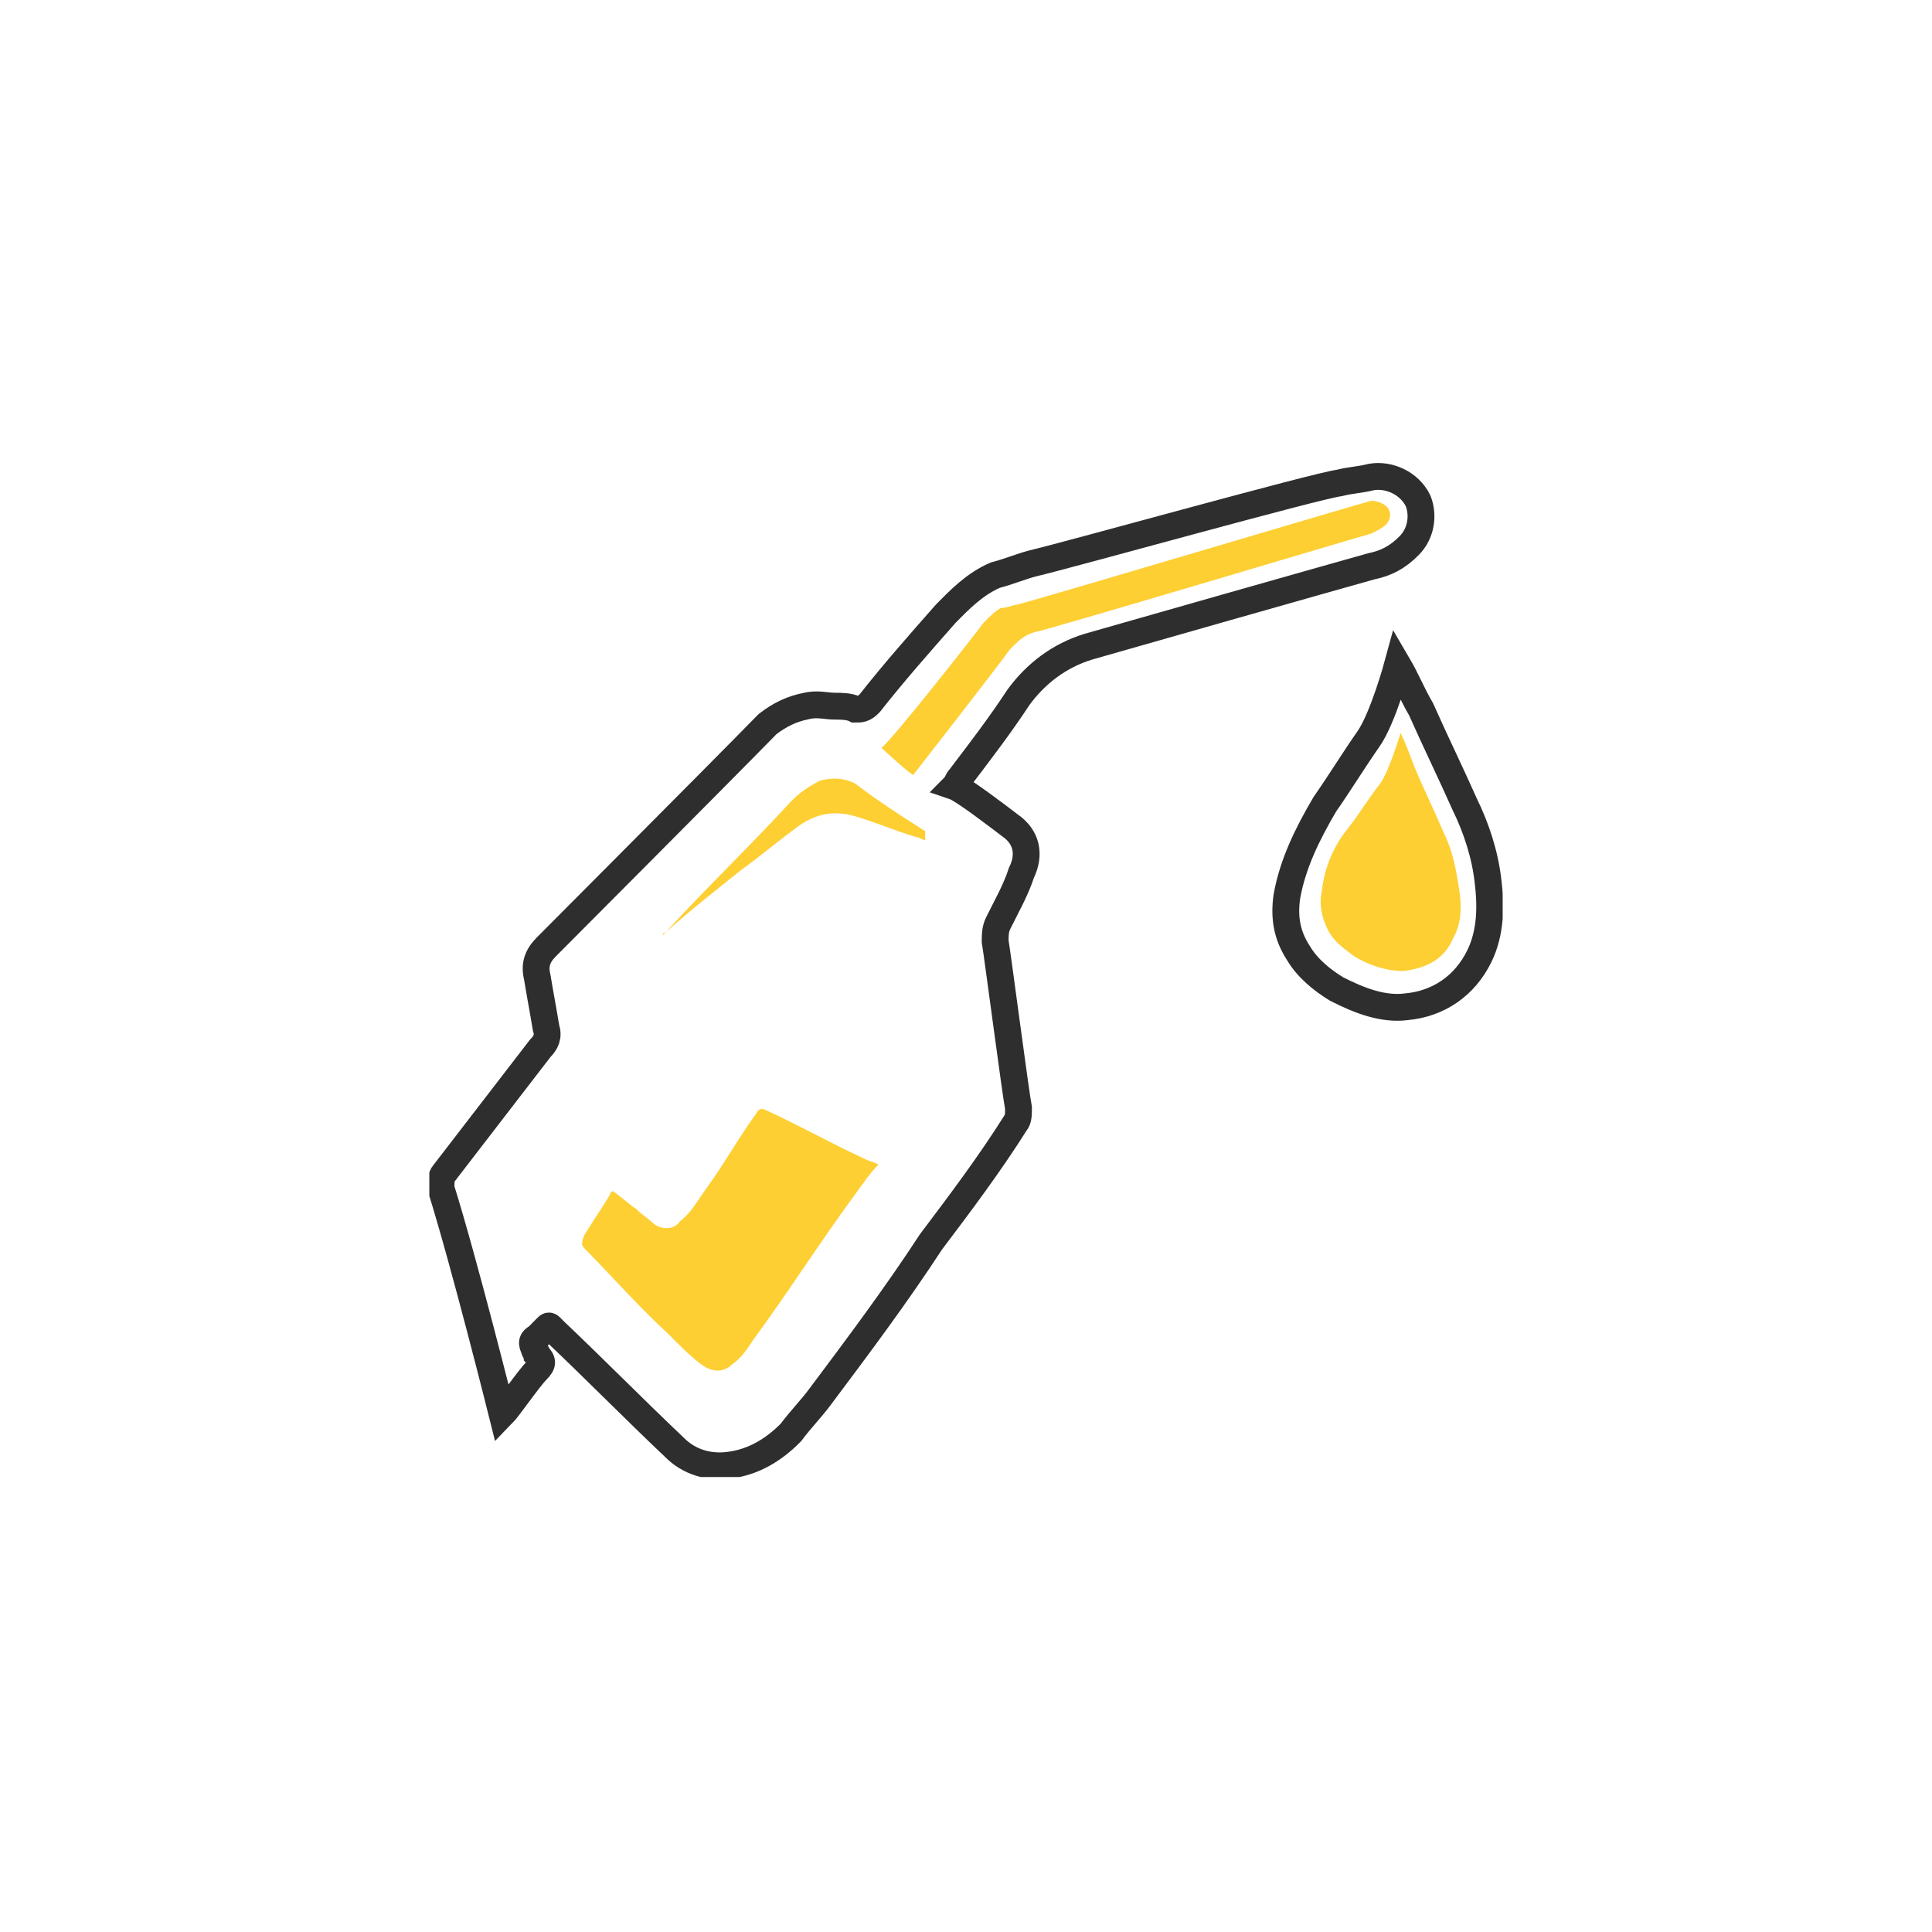 <svg width="72" height="72" viewBox="0 0 72 72" fill="none" xmlns="http://www.w3.org/2000/svg">
<rect width="72" height="72" fill="white"/>
<g clip-path="url(#clip0_2022_5767)">
<path d="M18.717 52.714C18.935 52.492 19.695 51.383 20.021 51.051C20.239 50.829 20.239 50.718 20.021 50.496C20.021 50.385 19.913 50.385 19.913 50.274C19.804 50.052 19.804 49.941 20.021 49.831C20.13 49.72 20.239 49.609 20.348 49.498C20.456 49.387 20.456 49.387 20.565 49.498L20.674 49.609C22.195 51.051 23.608 52.492 25.13 53.934C25.674 54.489 26.435 54.711 27.195 54.6C28.065 54.489 28.826 54.045 29.478 53.38C29.804 52.936 30.239 52.492 30.565 52.049C31.978 50.163 33.391 48.278 34.695 46.281C35.782 44.839 36.869 43.398 37.848 41.845C37.956 41.734 37.956 41.512 37.956 41.29C37.848 40.736 37.195 35.744 37.087 35.079C37.087 34.857 37.087 34.635 37.195 34.413C37.522 33.748 37.848 33.193 38.065 32.528C38.391 31.863 38.282 31.197 37.63 30.753C37.195 30.421 35.891 29.422 35.565 29.311C35.674 29.201 35.674 29.09 35.782 28.979C36.543 27.98 37.304 26.982 37.956 25.984C38.608 25.097 39.478 24.431 40.565 24.099C41.326 23.877 49.913 21.436 51.108 21.104C51.652 20.993 52.087 20.771 52.522 20.327C52.956 19.884 53.065 19.218 52.848 18.664C52.522 17.998 51.761 17.666 51.108 17.776C50.674 17.887 50.348 17.887 49.913 17.998C49.043 18.109 39.913 20.66 38.5 20.993C38.065 21.104 37.522 21.326 37.087 21.436C36.326 21.769 35.782 22.324 35.239 22.878C34.261 23.988 33.282 25.097 32.413 26.206C32.195 26.428 32.087 26.428 31.869 26.428C31.652 26.317 31.326 26.317 31.108 26.317C30.782 26.317 30.456 26.206 30.021 26.317C29.478 26.428 29.043 26.649 28.608 26.982C26.326 29.311 20.782 34.857 20.348 35.301C20.021 35.633 19.913 35.966 20.021 36.41C20.13 37.075 20.239 37.63 20.348 38.295C20.456 38.628 20.348 38.85 20.13 39.072C18.935 40.625 17.739 42.178 16.543 43.73C16.435 43.841 16.435 44.063 16.435 44.285C17.304 47.058 18.717 52.714 18.717 52.714Z" stroke="#2E2E2E" stroke-miterlimit="10"/>
<path d="M52.087 24.764C52.087 24.764 51.544 26.761 51 27.537C50.457 28.313 49.913 29.201 49.37 29.977C48.718 31.086 48.174 32.195 47.957 33.415C47.848 34.192 47.957 34.857 48.392 35.523C48.718 36.077 49.261 36.521 49.804 36.854C50.674 37.297 51.544 37.63 52.413 37.519C53.609 37.408 54.587 36.743 55.131 35.634C55.565 34.746 55.565 33.748 55.457 32.861C55.348 31.863 55.022 30.864 54.587 29.977C54.044 28.757 53.5 27.648 52.957 26.428C52.631 25.873 52.413 25.319 52.087 24.764Z" stroke="#2E2E2E" stroke-miterlimit="10"/>
<path d="M52.196 27.315C52.196 27.315 51.761 28.757 51.435 29.201C51 29.755 50.674 30.31 50.239 30.864C49.696 31.53 49.37 32.306 49.261 33.193C49.152 33.748 49.261 34.192 49.478 34.635C49.696 35.079 50.022 35.301 50.457 35.633C51 35.966 51.652 36.188 52.304 36.188C53.174 36.077 53.826 35.744 54.152 34.968C54.478 34.413 54.478 33.748 54.37 33.083C54.261 32.417 54.152 31.752 53.826 31.086C53.5 30.31 53.065 29.422 52.739 28.646C52.522 28.091 52.413 27.759 52.196 27.315Z" fill="#FDCF33"/>
<path d="M32.848 27.869C33.282 27.537 36.326 23.655 36.652 23.211C36.869 22.989 37.087 22.767 37.304 22.657C37.522 22.657 37.739 22.546 37.848 22.546C38.391 22.435 51 18.664 51.108 18.664C51.326 18.664 51.652 18.774 51.761 18.996C51.869 19.218 51.761 19.44 51.652 19.551C51.543 19.662 51.326 19.773 51.108 19.884C50.674 19.994 38.826 23.544 38.608 23.544C38.174 23.655 37.956 23.877 37.63 24.209C37.413 24.542 34.043 28.868 34.043 28.868C34.043 28.979 32.848 27.869 32.848 27.869Z" fill="#FDCF33"/>
<path d="M31.869 44.507C30.565 46.281 29.369 48.167 28.065 49.941C27.848 50.274 27.63 50.607 27.304 50.829C26.978 51.161 26.544 51.161 26.109 50.829C25.674 50.496 25.239 50.052 24.913 49.719C23.826 48.721 22.848 47.612 21.869 46.614C21.652 46.392 21.652 46.392 21.761 46.059C22.087 45.505 22.413 45.061 22.739 44.507C22.739 44.507 22.739 44.396 22.848 44.396C23.174 44.617 23.391 44.839 23.717 45.061C23.935 45.283 24.152 45.394 24.369 45.616C24.696 45.837 25.13 45.837 25.348 45.505C25.783 45.172 26 44.728 26.326 44.285C26.978 43.397 27.522 42.399 28.174 41.512C28.283 41.29 28.391 41.29 28.609 41.401C29.804 41.956 31 42.621 32.196 43.175C32.413 43.286 32.522 43.286 32.739 43.397C32.413 43.73 32.196 44.063 31.869 44.507ZM34.478 31.308C34.37 31.308 34.261 31.197 34.152 31.197C33.391 30.975 32.63 30.642 31.869 30.42C31.109 30.199 30.456 30.309 29.804 30.753C29.044 31.308 28.391 31.862 27.63 32.417C26.652 33.193 25.674 33.97 24.804 34.746L24.696 34.857C24.696 34.857 24.696 34.746 24.804 34.746C26.326 33.082 27.956 31.53 29.478 29.866C29.804 29.533 30.13 29.311 30.565 29.09C31 28.979 31.435 28.979 31.869 29.2C32.739 29.866 33.609 30.42 34.478 30.975C34.478 31.197 34.478 31.197 34.478 31.308C34.478 31.197 34.478 31.308 34.478 31.308Z" fill="#FDCF33"/>
</g>
<defs>
<clipPath id="clip0_2022_5767">
<rect width="40" height="38.044" fill="white" transform="translate(16 17)"/>
</clipPath>
</defs>
</svg>
